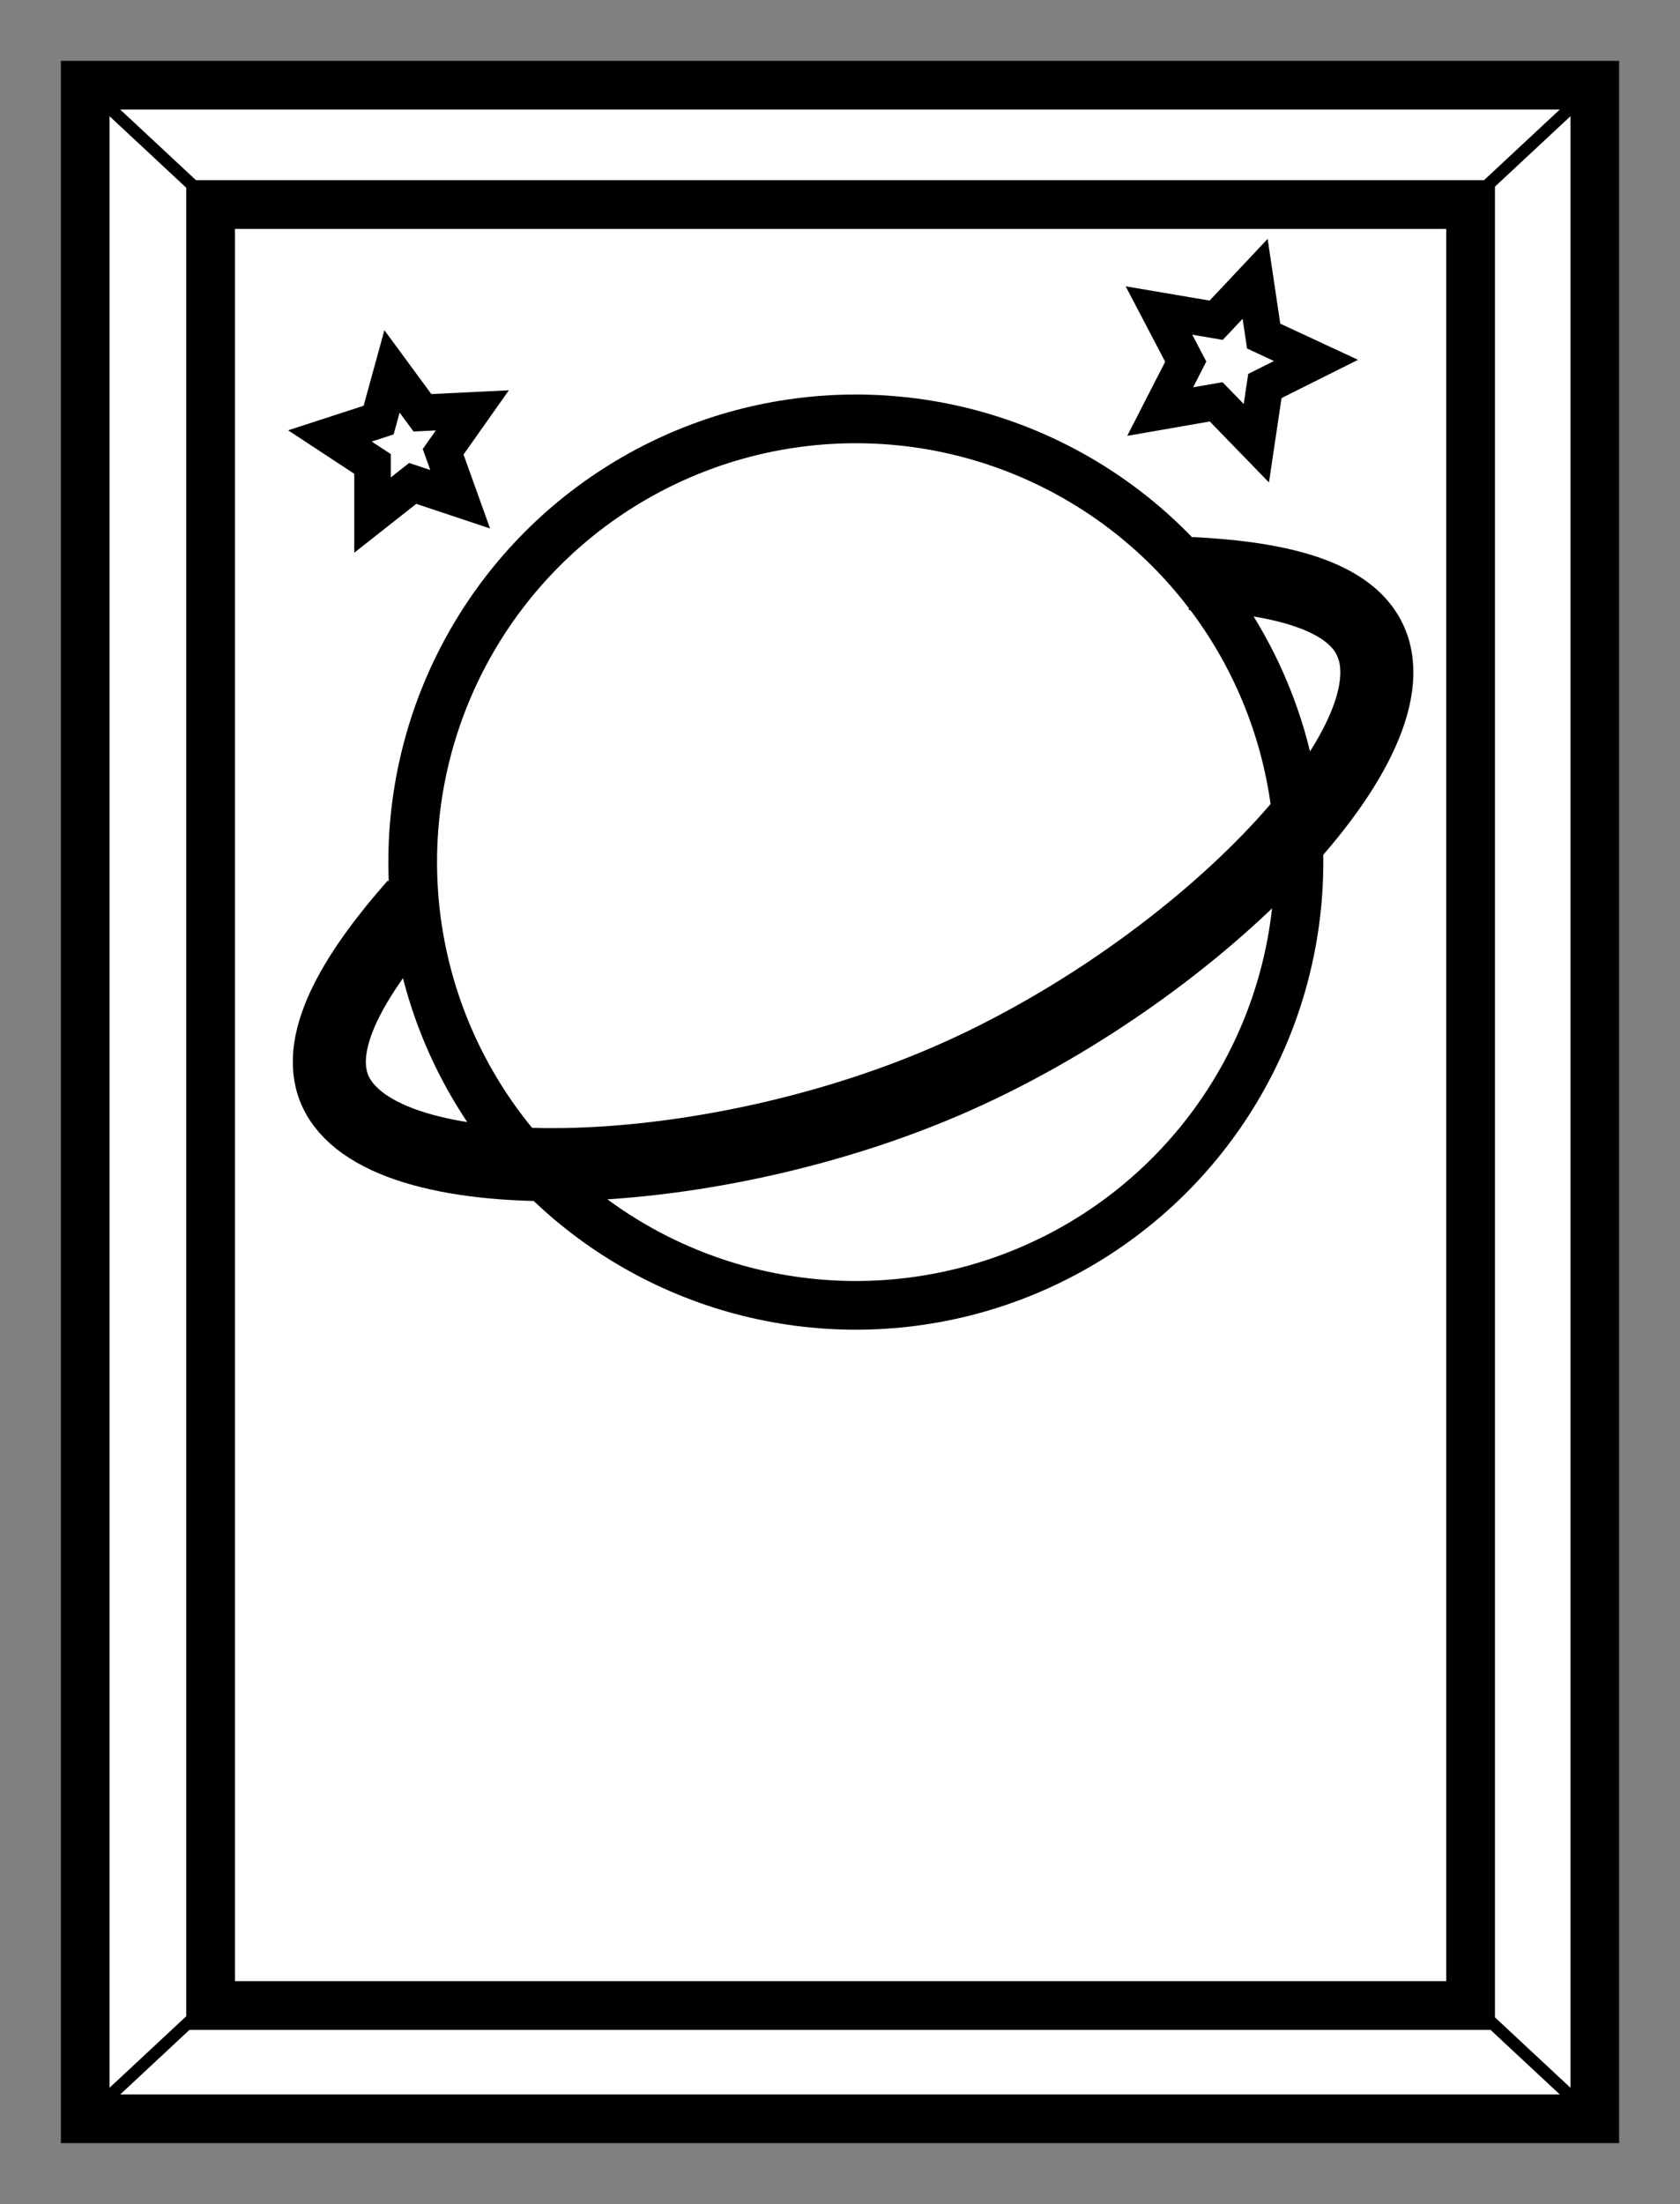 <?xml version="1.0" encoding="utf-8"?>
<!-- Generator: Adobe Illustrator 19.0.0, SVG Export Plug-In . SVG Version: 6.00 Build 0)  -->
<svg version="1.1" xmlns="http://www.w3.org/2000/svg" xmlns:xlink="http://www.w3.org/1999/xlink" x="0px" y="0px" width="138px"
	 height="181px" viewBox="0 0 138 181" style="enable-background:new 0 0 138 181;" xml:space="preserve">
<rect x="0" y="0" width="138" height="181" fill="#808080" stroke="none"/>
<style type="text/css">
	.st0{fill:#FFFFFF;stroke:#000000;stroke-width:4;stroke-miterlimit:10;}
	.st1{fill:none;stroke:#000000;stroke-miterlimit:10;}
	.st2{fill:#FFFFFF;stroke:#000000;stroke-width:3;stroke-miterlimit:10;}
	.st3{fill:none;stroke:#000000;stroke-width:3;stroke-miterlimit:10;}
	.st4{fill:none;stroke:#000000;stroke-width:6;stroke-miterlimit:10;}
</style>
<g id="Layer_1">
	<rect id="XMLID_1_" x="7" y="7" class="st0" width="124" height="167"/>
	<rect id="XMLID_2_" x="17.3" y="16.8" class="st0" width="103.5" height="147.9"/>
	<line id="XMLID_3_" class="st1" x1="7" y1="174" x2="17.3" y2="164.4"/>
	<line id="XMLID_4_" class="st1" x1="7" y1="7" x2="17.3" y2="16.6"/>
	<line id="XMLID_5_" class="st1" x1="131" y1="7" x2="120.7" y2="16.6"/>
	<line id="XMLID_6_" class="st1" x1="131" y1="174" x2="120.7" y2="164.4"/>
	<polygon id="XMLID_8_" class="st2" points="37.8,41 33.9,39.7 30.6,42.3 30.6,38.1 27.1,35.8 31.1,34.5 32.2,30.5 34.7,33.9 
		38.8,33.7 36.4,37.1 	"/>
	<polygon id="XMLID_9_" class="st2" points="103.2,36.4 99.9,33 95.3,33.8 97.4,29.7 95.2,25.5 99.9,26.3 103.1,22.9 103.8,27.6 
		108.1,29.6 103.9,31.7 	"/>
</g>
<g id="Layer_2">
	<circle id="XMLID_7_" class="st0" cx="70.3" cy="70.8" r="36.4"/>
	<path id="XMLID_11_" class="st3" d="M97.6,45.6c-0.2,0-0.4,0-0.6,0"/>
	<path id="XMLID_10_" class="st4" d="M34.1,74.3c-4.5,5.1-8.4,11-6.6,15.2c3.7,8.6,30,8,50.2-0.7c20.2-8.7,38.7-27.5,34.9-36.1
		c-1.8-4.2-8.7-5.3-14.8-5.6"/>
	<g id="XMLID_12_">
	</g>
	<g id="XMLID_13_">
	</g>
	<g id="XMLID_14_">
	</g>
	<g id="XMLID_15_">
	</g>
	<g id="XMLID_16_">
	</g>
	<g id="XMLID_17_">
	</g>
	<g id="XMLID_18_">
	</g>
	<g id="XMLID_19_">
	</g>
	<g id="XMLID_20_">
	</g>
	<g id="XMLID_21_">
	</g>
	<g id="XMLID_22_">
	</g>
	<g id="XMLID_23_">
	</g>
	<g id="XMLID_24_">
	</g>
	<g id="XMLID_25_">
	</g>
	<g id="XMLID_26_">
	</g>
</g>
</svg>
